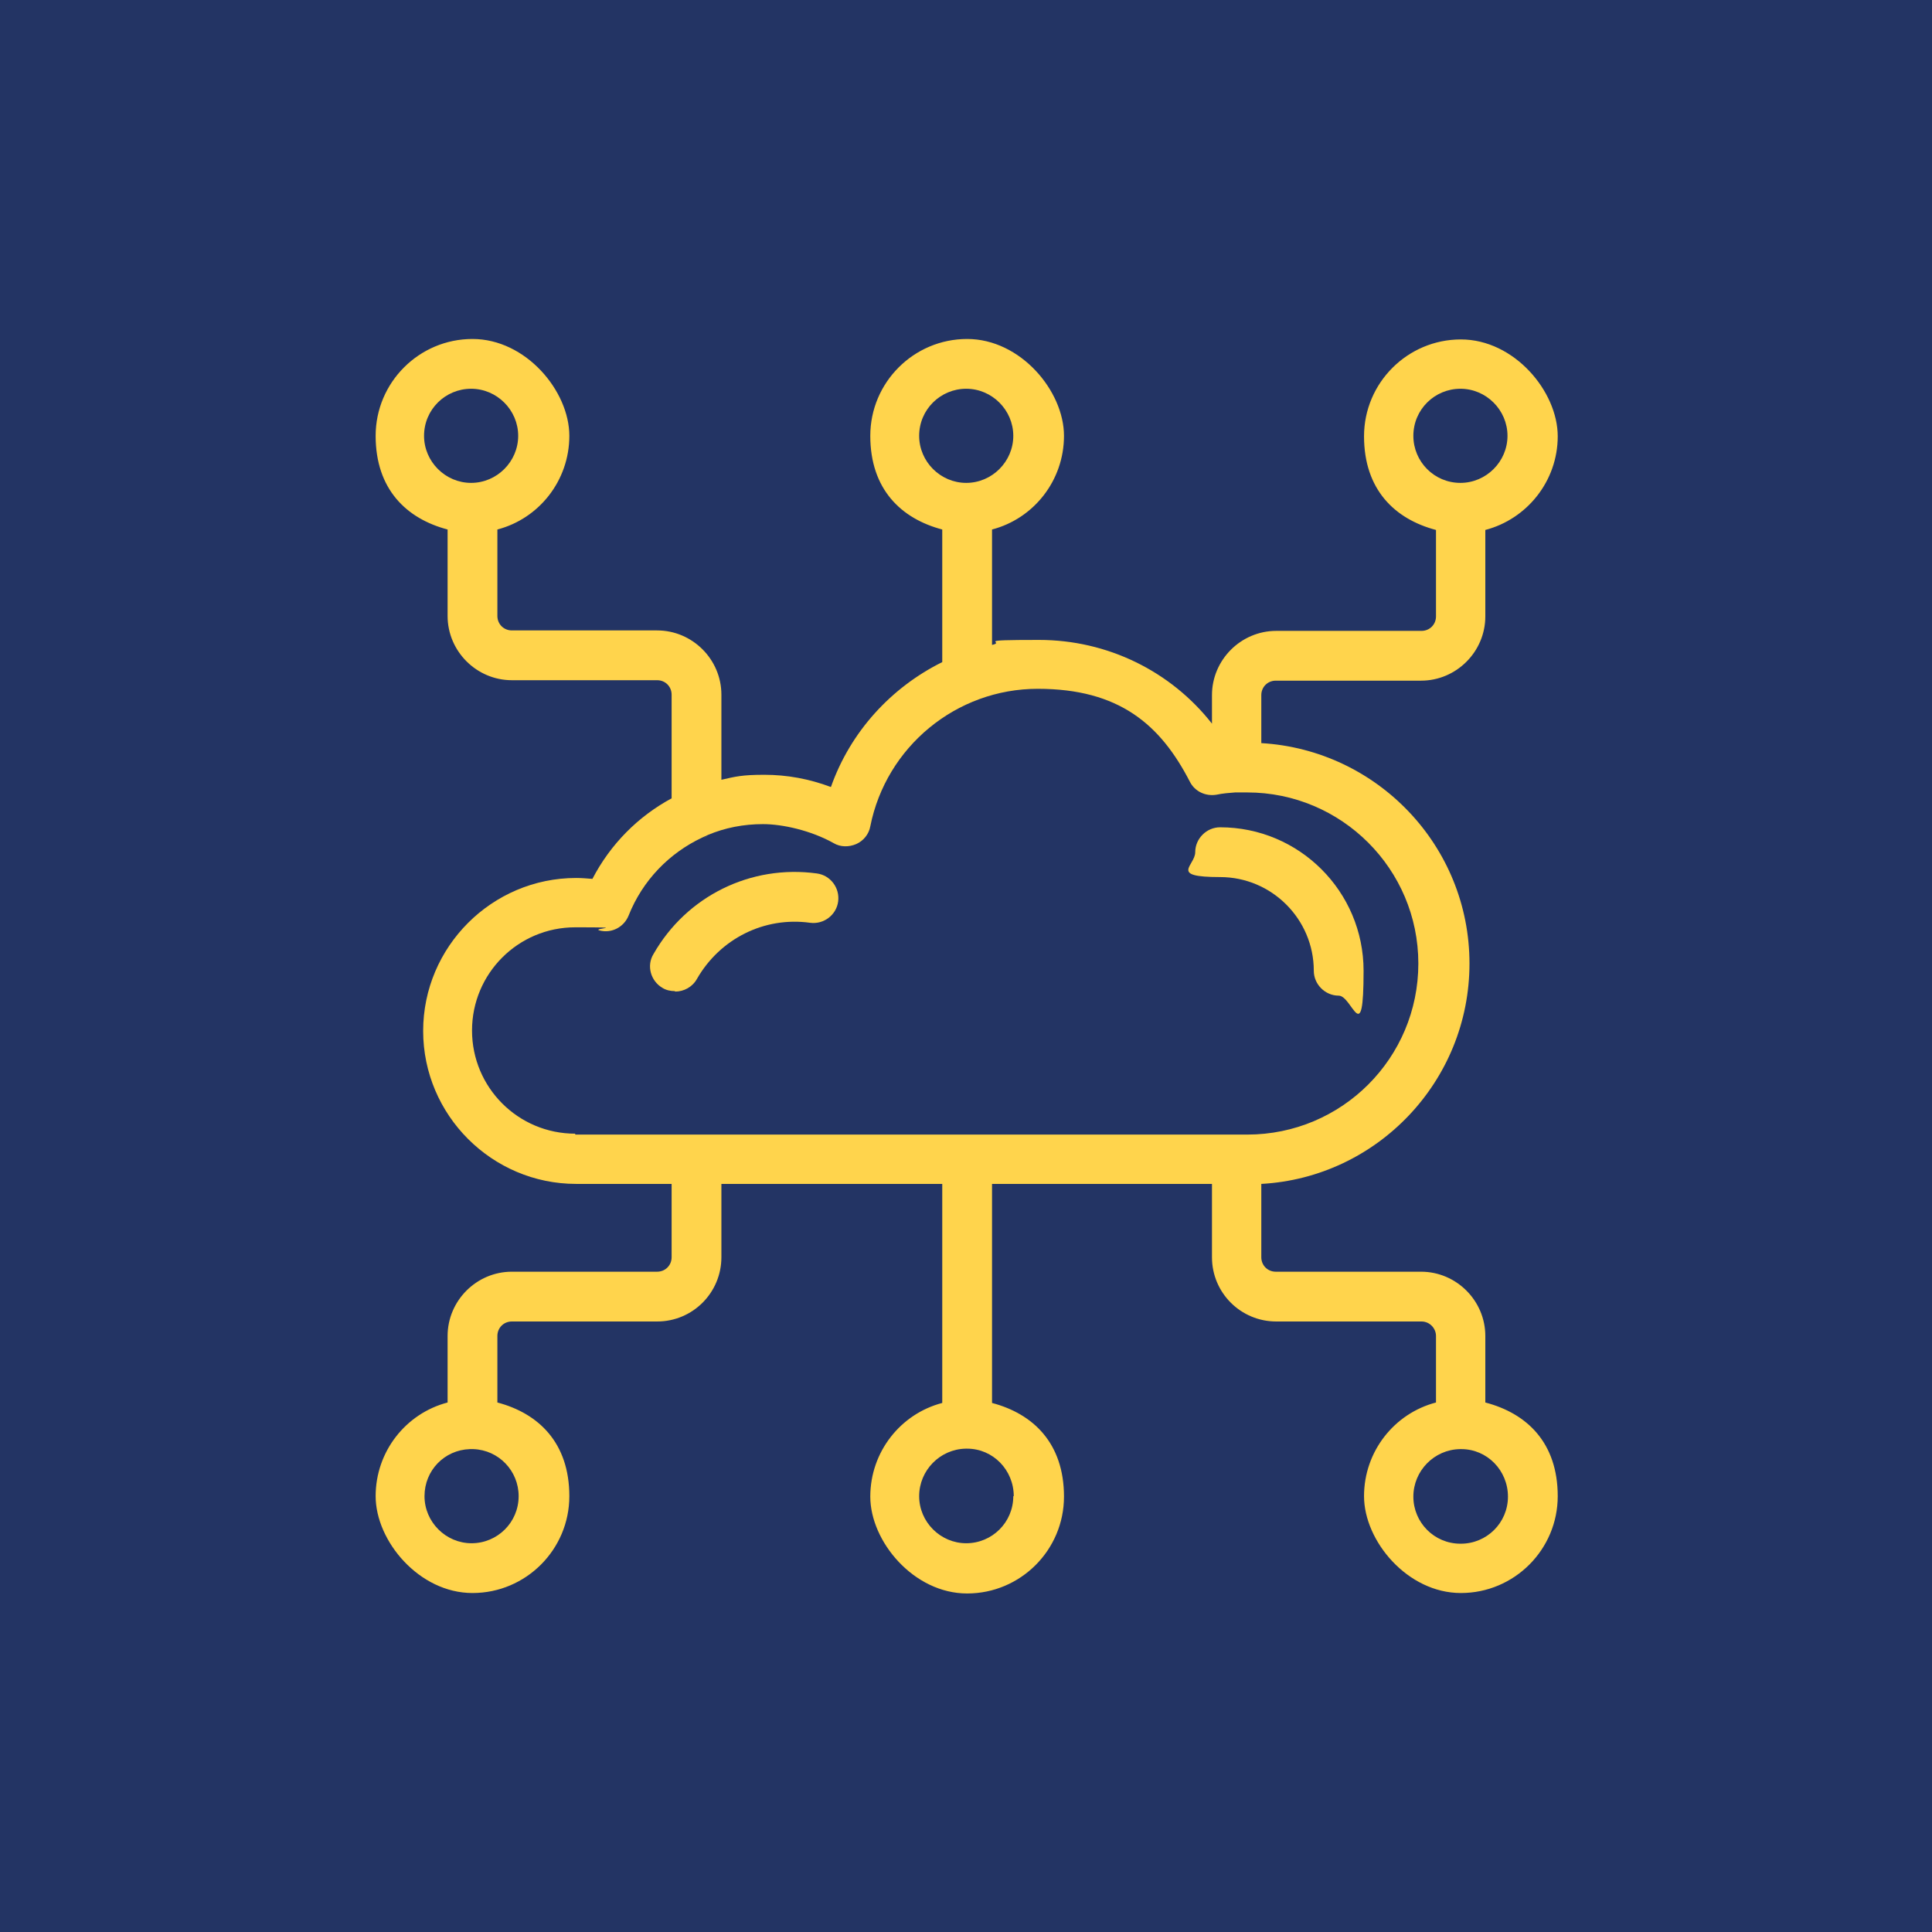 <?xml version="1.0" encoding="UTF-8"?> <svg xmlns="http://www.w3.org/2000/svg" width="150.6mm" height="150.6mm" version="1.1" viewBox="0 0 426.9 426.9"><defs><style> .cls-1 { fill: #ffd44c; } .cls-2 { fill: #233464; } </style></defs><g><g id="Capa_2"><rect class="cls-2" width="426.9" height="426.9"></rect></g><g id="Capa_3"><g><path class="cls-1" d="M149.1,219c-.9,0-1.9-.2-2.7-.7-2.6-1.5-3.6-4.9-2-7.5,7.3-12.8,21.5-19.8,36.1-17.8,3,.4,5.1,3.2,4.7,6.2-.4,3-3.2,5.1-6.2,4.7-10.1-1.4-19.9,3.5-25,12.4-1,1.8-2.9,2.8-4.8,2.8Z"></path><path class="cls-1" d="M295.8,220c-3,0-5.5-2.5-5.5-5.5,0-11.4-9.3-20.7-20.7-20.7s-5.5-2.5-5.5-5.5,2.5-5.5,5.5-5.5c17.5,0,31.7,14.2,31.7,31.7s-2.5,5.5-5.5,5.5Z"></path><path class="cls-1" d="M156.6,184.6c-.4.2-.8.4-1.3.6.4-.2.9-.4,1.3-.6Z"></path><path class="cls-1" d="M328.2,309.9v-14.7c0-7.8-6.4-14.2-14.2-14.2h-32.1c-1.8,0-3.2-1.4-3.2-3.2v-16.1s0,0,0-.1c25.6-1.4,46-22.7,46-48.7s-20.4-47.2-46-48.7v-10.6c0-1.8,1.4-3.2,3.2-3.2h32.1c7.8,0,14.2-6.4,14.2-14.2v-19.1c9.2-2.4,16-10.8,16-20.7s-9.6-21.4-21.4-21.4-21.4,9.6-21.4,21.4,6.8,18.3,15.9,20.7v19.1c0,1.8-1.4,3.2-3.2,3.2h-32.1c-7.8,0-14.2,6.4-14.2,14.2v6.3c-9.1-11.6-23.1-18.5-38.2-18.5s-7.1.4-10.4,1.1v-25.5c9.2-2.4,15.9-10.8,15.9-20.7s-9.6-21.4-21.4-21.4-21.4,9.6-21.4,21.4,6.8,18.3,15.9,20.7v29.3c-11.3,5.6-20.3,15.4-24.6,27.6-4.8-1.8-9.7-2.7-14.7-2.7s-6.4.4-9.5,1.1v-18.8c0-7.8-6.4-14.2-14.2-14.2h-32.1c-1.8,0-3.2-1.4-3.2-3.2v-19.1c9.2-2.4,15.9-10.8,15.9-20.7s-9.6-21.4-21.4-21.4-21.4,9.6-21.4,21.4,6.8,18.3,15.9,20.7v19.1c0,7.8,6.4,14.2,14.2,14.2h32.1c1.8,0,3.2,1.4,3.2,3.2v22.9c-7.4,4-13.5,10.1-17.5,17.8-1.2-.1-2.4-.2-3.6-.2-18.6,0-33.8,15.2-33.8,33.8s15.2,33.8,33.8,33.8h21.1v16.2c0,1.8-1.4,3.2-3.2,3.2h-32.1c-7.8,0-14.2,6.4-14.2,14.2v14.7c-9.2,2.4-15.9,10.8-15.9,20.7s9.6,21.4,21.4,21.4,21.4-9.6,21.4-21.4-6.8-18.3-15.9-20.7v-14.7c0-1.8,1.4-3.2,3.2-3.2h32.1c7.9,0,14.2-6.4,14.2-14.2v-16.2h48.8v48.4c-9.2,2.4-15.9,10.8-15.9,20.7s9.6,21.4,21.4,21.4,21.4-9.6,21.4-21.4-6.8-18.3-15.9-20.7v-48.4h48.6v16.2c0,7.9,6.4,14.2,14.2,14.2h32.1c1.8,0,3.2,1.5,3.2,3.2v14.7c-9.2,2.4-15.9,10.8-15.9,20.7s9.6,21.4,21.4,21.4,21.4-9.6,21.4-21.4-6.8-18.3-16-20.7ZM312.3,96.3c0-5.8,4.7-10.4,10.4-10.4s10.4,4.7,10.4,10.4-4.7,10.4-10.4,10.4h0c-5.8,0-10.4-4.7-10.4-10.4ZM93.7,96.3c0-5.8,4.7-10.4,10.4-10.4s10.4,4.7,10.4,10.4-4.7,10.4-10.4,10.4-10.4-4.7-10.4-10.4ZM114.6,330.6c0,5.8-4.7,10.4-10.4,10.4s-10.4-4.7-10.4-10.4,4.4-10.2,10-10.4h.1s0,0,0,0h0s0,0,0,0h0c0,0,.2,0,.3,0s.2,0,.3,0h0s0,0,0,0h.1c5.6.2,10,4.8,10,10.4ZM203.1,96.3c0-5.8,4.7-10.4,10.4-10.4s10.4,4.7,10.4,10.4-4.7,10.4-10.4,10.4-10.4-4.7-10.4-10.4ZM223.9,330.6c0,5.8-4.7,10.4-10.4,10.4s-10.4-4.7-10.4-10.4,4.6-10.4,10.3-10.5h.3c5.7,0,10.3,4.7,10.3,10.5ZM127.1,250.5c-12.6,0-22.8-10.2-22.8-22.8s10.2-22.8,22.8-22.8,3.4.2,5.4.7c2.7.7,5.4-.8,6.4-3.3,3.1-7.8,9-13.8,16.2-17.2.4-.2.9-.4,1.3-.6,3.8-1.6,7.9-2.4,12.2-2.4s10.6,1.4,15.6,4.2c1.5.9,3.4.9,5,.2,1.6-.7,2.8-2.2,3.1-3.9,3.5-17.6,19-30.4,37-30.4s27.1,7.9,33.6,20.5c1.1,2.2,3.5,3.3,5.9,2.9,1.4-.3,2.8-.4,4.1-.5h0c.3,0,.5,0,.8,0,0,0,0,0,0,0,.6,0,1.3,0,1.9,0,20.8,0,37.8,16.9,37.8,37.8s-16.9,37.8-37.8,37.8H127.1ZM322.7,341.1c-5.8,0-10.4-4.7-10.4-10.4s4.6-10.4,10.3-10.5h.3c5.7,0,10.3,4.7,10.3,10.5s-4.7,10.4-10.4,10.4Z"></path><path class="cls-1" d="M104.4,320.2c0,0-.2,0-.3,0s-.2,0-.3,0c0,0,.2,0,.3,0s.2,0,.3,0Z"></path><path class="cls-1" d="M322.8,320.2s0,0,0,0,0,0,0,0h.2Z"></path><path class="cls-1" d="M213.6,320.2s0,0,0,0,0,0,0,0h.1Z"></path></g></g></g></svg> 